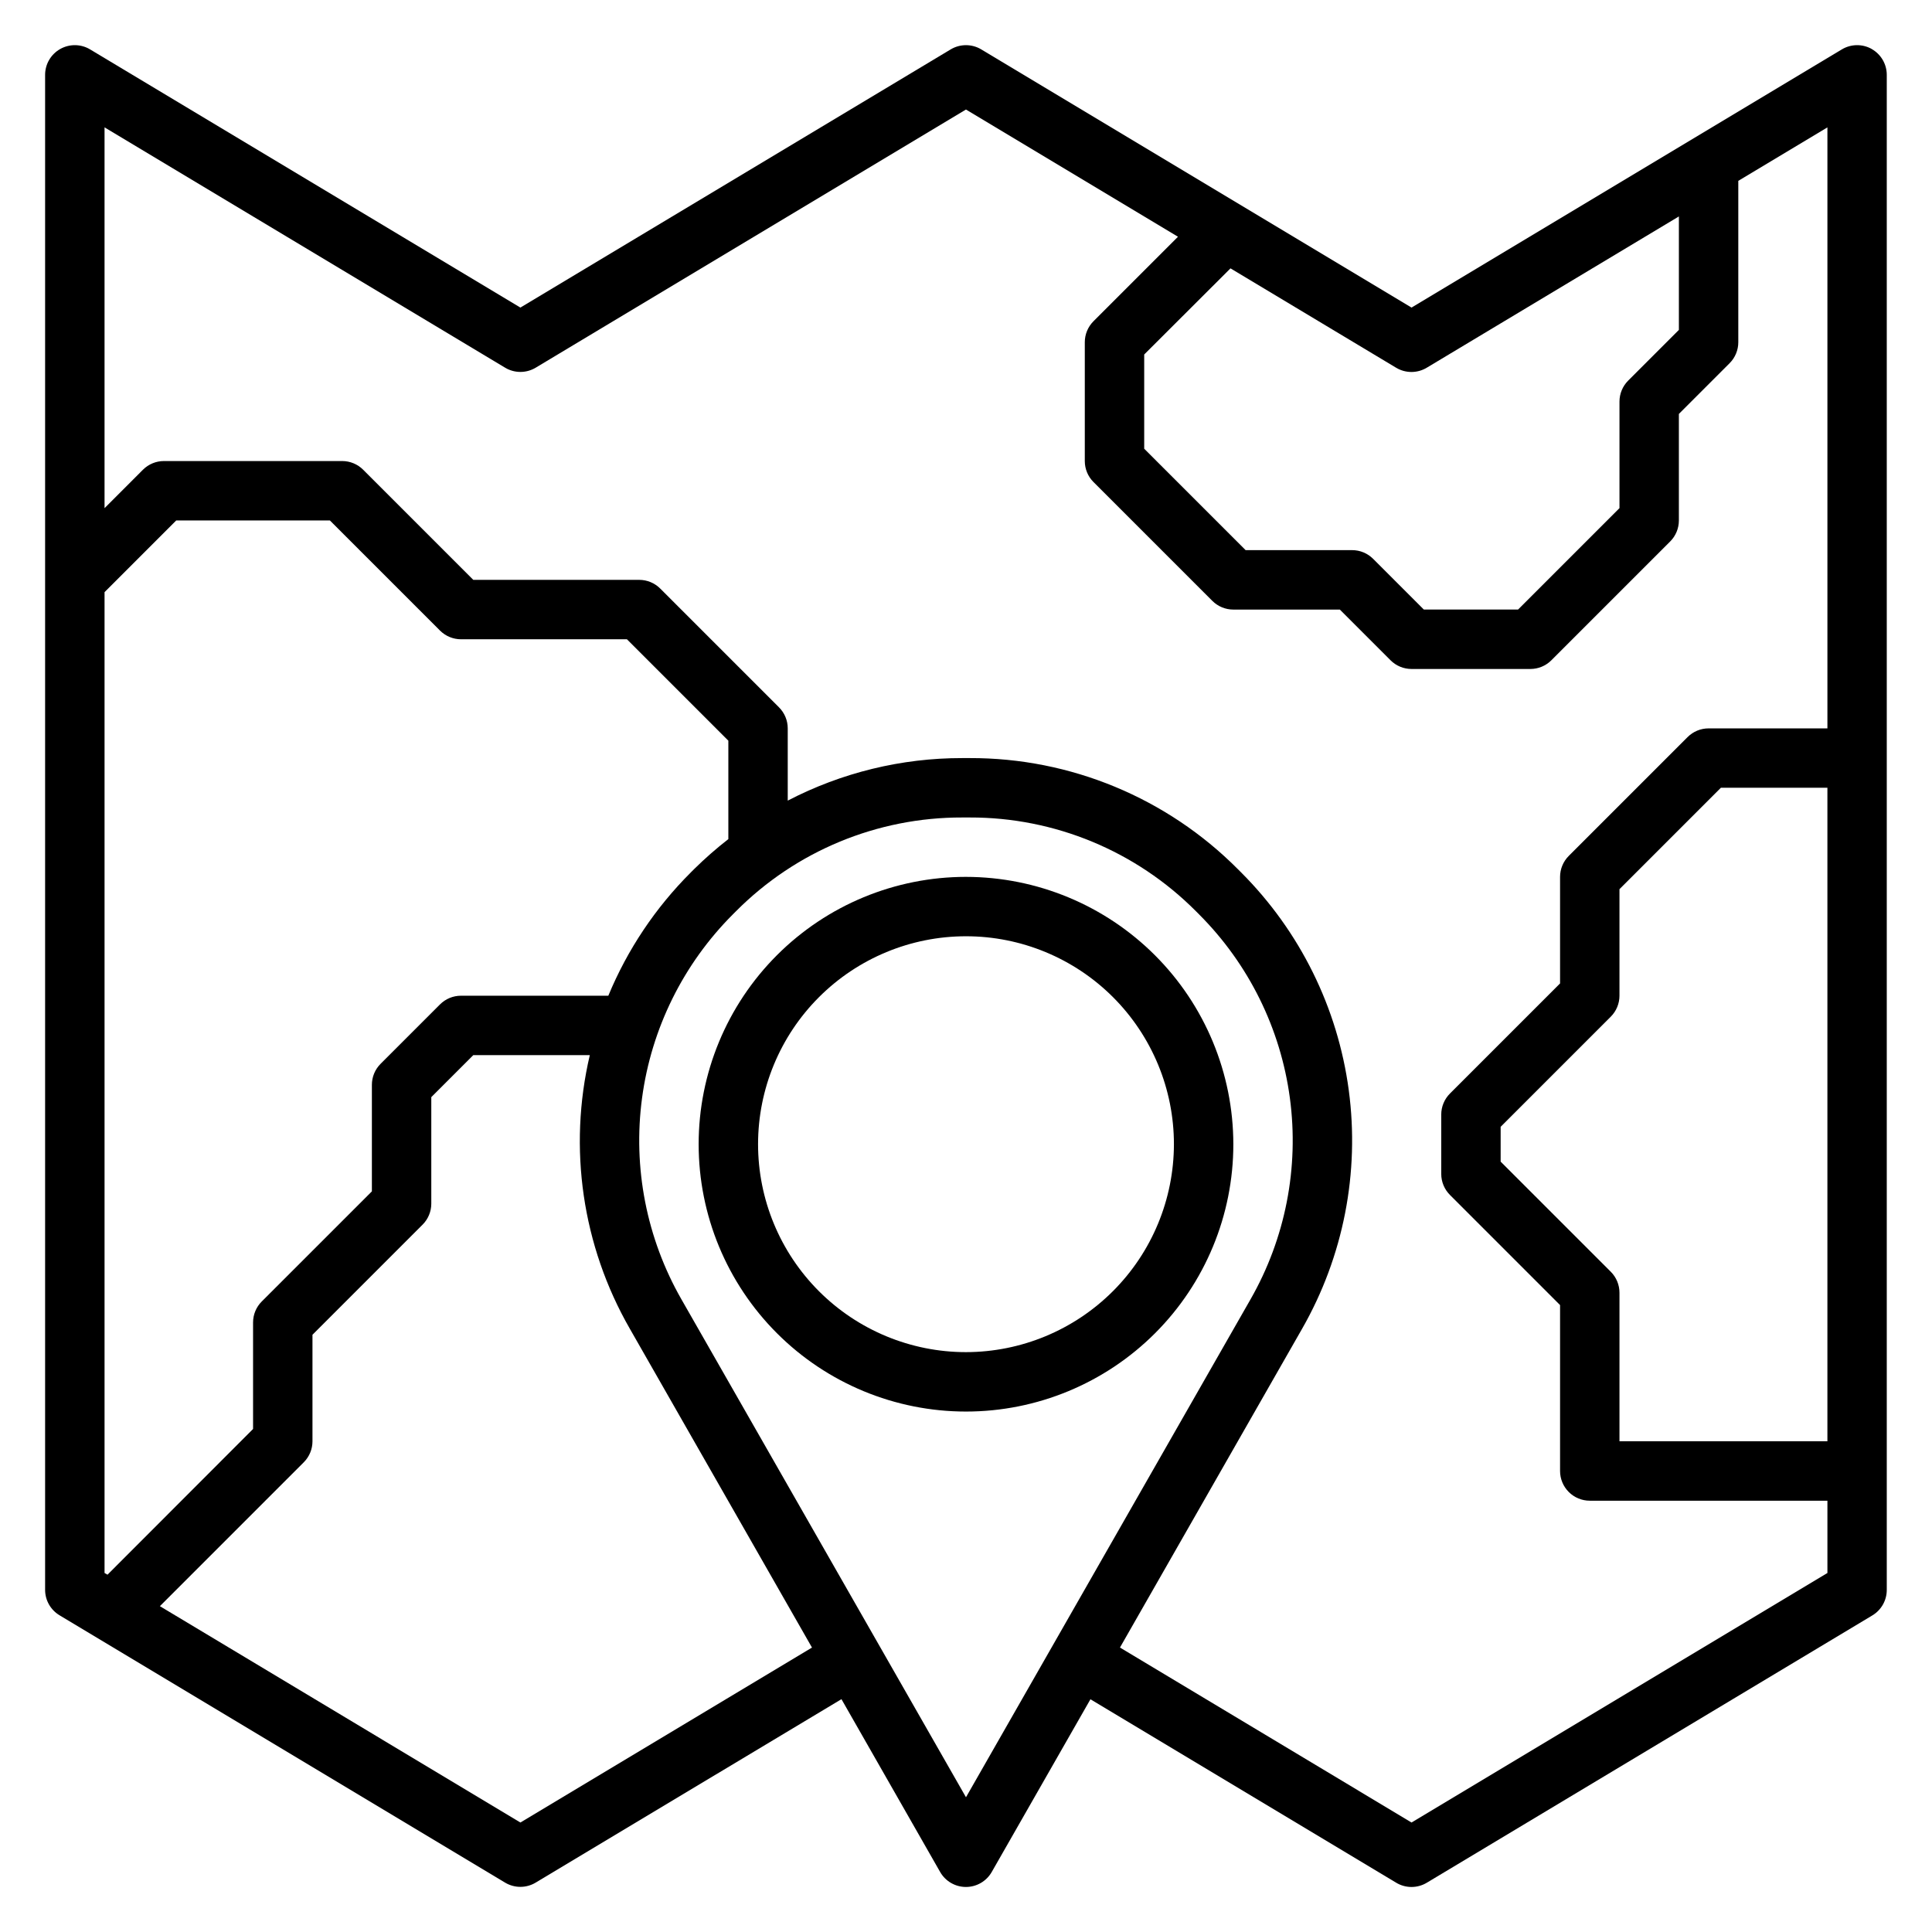 <?xml version="1.0" encoding="UTF-8"?>
<!-- The Best Svg Icon site in the world: iconSvg.co, Visit us! https://iconsvg.co -->
<svg fill="#000000" width="800px" height="800px" version="1.1" viewBox="144 144 512 512" xmlns="http://www.w3.org/2000/svg">
 <g>
  <path d="m640.04 156.99c-2.469-1.398-5.5-1.359-7.934 0.102l-114.03 68.418-114.03-68.418c-2.492-1.496-5.613-1.496-8.105 0l-114.03 68.418-114.03-68.418c-2.43-1.461-5.461-1.5-7.93-0.102-2.469 1.395-3.996 4.012-3.996 6.848v401.48c0 2.762 1.449 5.32 3.82 6.746l118.08 70.848h-0.004c2.496 1.5 5.613 1.5 8.109 0l81.035-48.617 26.156 45.805c1.402 2.453 4.012 3.965 6.836 3.965 2.82 0 5.43-1.512 6.832-3.965l26.16-45.777 81.035 48.617-0.004 0.004c2.496 1.5 5.613 1.5 8.109 0l118.08-70.848c2.375-1.43 3.828-4.004 3.816-6.777v-401.48c0-2.832-1.523-5.449-3.992-6.848zm-117.91 84.445 66.793-40.078v30.07l-13.438 13.438c-1.477 1.477-2.305 3.481-2.305 5.566v28.23l-26.875 26.875h-24.973l-13.438-13.438c-1.473-1.477-3.477-2.309-5.562-2.309h-28.23l-26.875-26.875v-24.969l22.867-22.828 43.926 26.355c2.504 1.484 5.621 1.473 8.109-0.039zm-185.11 124.94c-3.184 2.473-6.219 5.133-9.086 7.965l-0.836 0.836h0.004c-9.383 9.348-16.82 20.461-21.887 32.699h-39.043c-2.09 0-4.09 0.828-5.566 2.305l-15.746 15.746c-1.477 1.477-2.305 3.477-2.305 5.566v28.23l-29.184 29.18c-1.477 1.477-2.305 3.477-2.305 5.562v28.23l-38.574 38.613-0.785-0.449v-259.93l19-19.004h40.715l29.184 29.184c1.477 1.473 3.477 2.305 5.566 2.305h43.973l26.875 26.875zm-55.105 260.61-95.543-57.332 38.133-38.133c1.477-1.477 2.305-3.477 2.305-5.566v-28.227l29.184-29.184c1.477-1.477 2.305-3.477 2.305-5.562v-28.23l11.133-11.133h30.875c-5.789 24.637-2 50.555 10.602 72.504l48.277 84.5zm118.08-6.691-75.422-131.98c-9.23-16.148-12.891-34.883-10.422-53.312 2.469-18.434 10.93-35.543 24.078-48.695l0.836-0.836c15.863-15.945 37.449-24.887 59.945-24.828h1.969c22.492-0.059 44.078 8.883 59.945 24.828l0.836 0.836h-0.004c13.152 13.152 21.613 30.262 24.078 48.695 2.469 18.43-1.191 37.164-10.418 53.312zm118.08 6.691-77.273-46.367 48.277-84.496c10.941-19.145 15.285-41.355 12.359-63.215-2.926-21.855-12.957-42.141-28.551-57.73l-0.836-0.836c-18.809-18.914-44.402-29.516-71.074-29.441h-1.969c-16.102-0.02-31.965 3.848-46.25 11.273v-19.145c0-2.09-0.828-4.09-2.305-5.566l-31.488-31.488c-1.477-1.477-3.481-2.305-5.566-2.305h-43.973l-29.184-29.184c-1.473-1.477-3.477-2.305-5.562-2.305h-47.234c-2.086 0-4.09 0.828-5.566 2.305l-10.176 10.18v-100.91l106.15 63.684v0.004c2.496 1.496 5.613 1.496 8.109 0l114.03-68.418 56.184 33.715-22.391 22.391c-1.477 1.477-2.305 3.477-2.305 5.566v31.488c0 2.086 0.828 4.09 2.305 5.562l31.488 31.488c1.477 1.477 3.477 2.309 5.566 2.309h28.23l13.438 13.438h-0.004c1.477 1.477 3.481 2.305 5.566 2.305h31.488c2.09 0 4.09-0.828 5.566-2.305l31.488-31.488c1.477-1.477 2.305-3.481 2.305-5.566v-28.23l13.438-13.438c1.477-1.473 2.309-3.477 2.309-5.562v-42.77l23.617-14.168v159.27h-31.488c-2.09 0-4.09 0.828-5.566 2.305l-31.488 31.488c-1.477 1.477-2.309 3.477-2.309 5.566v28.23l-29.18 29.18c-1.477 1.477-2.305 3.477-2.309 5.566v15.742c0.004 2.09 0.832 4.09 2.309 5.566l29.18 29.184v43.973c0 2.086 0.832 4.09 2.309 5.566 1.477 1.477 3.477 2.305 5.566 2.305h62.977v19.16zm52.797-145.96-29.184-29.18v-9.227l29.18-29.18c1.477-1.477 2.309-3.481 2.309-5.566v-28.23l26.875-26.875h28.23v173.18h-55.105v-39.359c0-2.086-0.832-4.09-2.309-5.566z"/>
  <path d="m400 376.38c-18.793 0-36.812 7.465-50.098 20.75-13.289 13.289-20.754 31.309-20.754 50.098 0 18.789 7.465 36.812 20.754 50.098 13.285 13.285 31.305 20.75 50.098 20.75 18.789 0 36.809-7.465 50.098-20.75 13.285-13.285 20.75-31.309 20.75-50.098-0.023-18.785-7.492-36.793-20.773-50.074-13.285-13.281-31.293-20.754-50.074-20.773zm0 125.95c-14.617 0-28.633-5.809-38.965-16.141-10.336-10.336-16.141-24.352-16.141-38.965s5.805-28.629 16.141-38.965c10.332-10.332 24.348-16.141 38.965-16.141 14.613 0 28.629 5.809 38.965 16.141 10.332 10.336 16.137 24.352 16.137 38.965-0.02 14.609-5.828 28.613-16.16 38.945-10.328 10.328-24.336 16.141-38.941 16.16z"/>
 </g>
</svg>